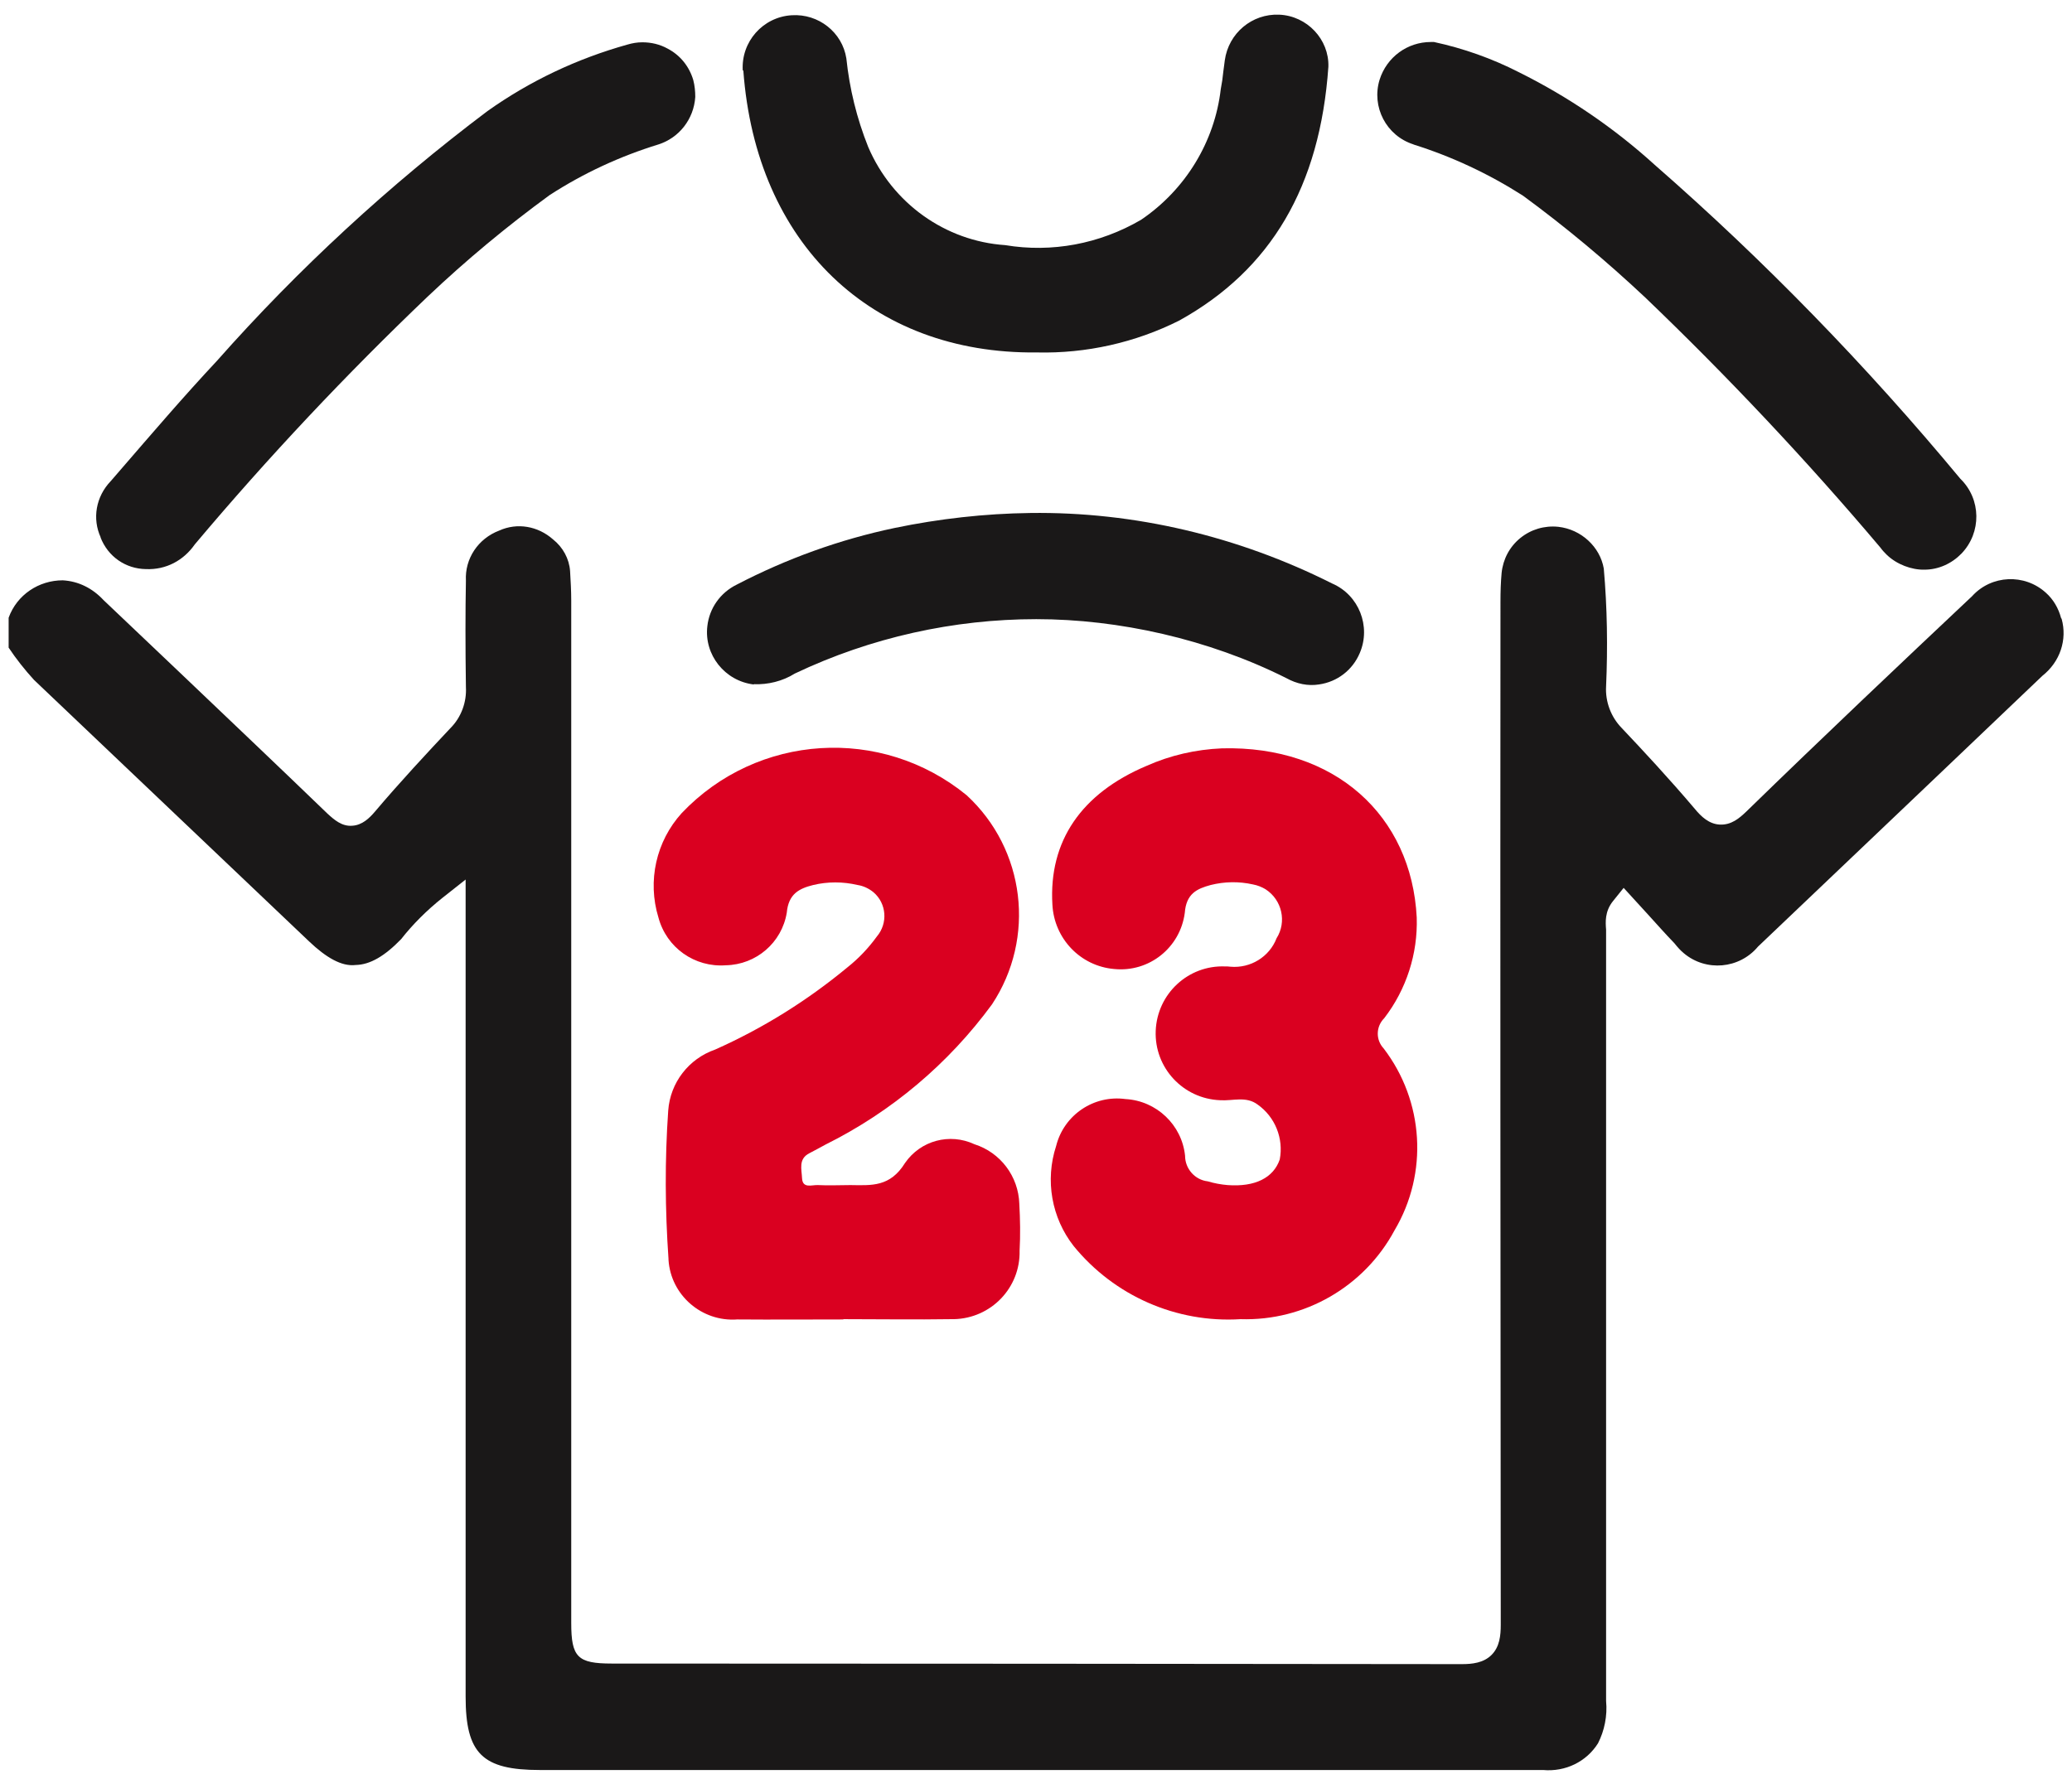 <?xml version="1.0" encoding="UTF-8"?><svg id="Layer_1" xmlns="http://www.w3.org/2000/svg" width="72" height="62" viewBox="0 0 72 62"><defs><style>.cls-1{fill:#da0020;}.cls-2{fill:#1a1818;}</style></defs><path id="Path_203" class="cls-1" d="m29.3,45.86c-1.23,0-2.45.01-3.68,0-1.23.09-2.31-.84-2.39-2.07,0-.01,0-.02,0-.03-.12-1.72-.13-3.44-.01-5.16.07-.97.71-1.8,1.63-2.12,1.66-.74,3.2-1.7,4.6-2.86.39-.31.73-.67,1.02-1.07.39-.46.34-1.15-.12-1.54-.16-.13-.35-.22-.55-.25-.51-.12-1.04-.12-1.54,0-.48.12-.86.3-.92.96-.17,1.04-1.06,1.81-2.12,1.83-1.08.08-2.06-.61-2.34-1.66-.39-1.27-.08-2.65.81-3.63,2.63-2.77,6.94-3.04,9.9-.62,2.04,1.88,2.41,4.96.88,7.27-1.51,2.06-3.49,3.73-5.78,4.87-.18.1-.37.2-.56.3-.4.2-.27.57-.26.87.02.37.34.23.55.24.38.02.75,0,1.13,0,.74.01,1.38.07,1.9-.77.54-.78,1.55-1.05,2.41-.65.91.29,1.53,1.12,1.56,2.07.03.54.04,1.08.01,1.63.03,1.29-.99,2.35-2.28,2.38-.03,0-.06,0-.09,0-1.25.02-2.5,0-3.75,0"/><path id="Path_204" class="cls-1" d="m42.46,26.01c3.93-.1,6.59,2.34,6.77,5.88.04,1.26-.36,2.5-1.13,3.5-.29.29-.3.75-.02,1.05,1.4,1.83,1.56,4.33.38,6.32-1.05,1.96-3.13,3.16-5.35,3.09-2.23.14-4.39-.81-5.8-2.54-.77-.98-1-2.29-.61-3.48.27-1.08,1.31-1.78,2.41-1.63,1.08.06,1.96.9,2.07,1.97,0,.45.34.84.79.89.23.07.46.11.69.13.95.07,1.59-.25,1.81-.89.14-.73-.16-1.48-.77-1.91-.4-.3-.87-.12-1.3-.15-1.29-.05-2.29-1.13-2.24-2.41.05-1.29,1.13-2.29,2.41-2.24.06,0,.13,0,.19.01.69.06,1.35-.34,1.6-.99.36-.57.19-1.33-.38-1.7-.13-.08-.28-.14-.44-.17-.49-.11-.99-.1-1.47.02-.48.13-.85.3-.9.97-.16,1.21-1.24,2.07-2.45,1.95-1.18-.1-2.09-1.06-2.15-2.24-.13-2.2,1-3.86,3.27-4.82.83-.37,1.71-.57,2.62-.61"/><path class="cls-2" d="m71.62,21.48c-.09-.34-.27-.65-.53-.88-.74-.67-1.89-.62-2.56.12-2.41,2.27-5.17,4.88-7.85,7.49-.24.23-.52.47-.92.45-.37-.02-.64-.27-.87-.55-.89-1.05-1.83-2.06-2.54-2.81-.37-.38-.57-.91-.54-1.44.06-1.36.04-2.74-.08-4.1-.13-.75-.78-1.36-1.58-1.45-.48-.05-.95.09-1.32.39-.37.3-.6.73-.65,1.21-.03.33-.04.66-.04,1-.01,11.86,0,23.71.01,35.56,0,.38-.04.77-.32,1.05-.28.28-.68.32-1.03.32-9.85-.01-19.69-.02-29.54-.02-1.19,0-1.41-.22-1.41-1.41V20.87c0-.34-.02-.68-.04-1.02-.03-.43-.25-.83-.59-1.1-.53-.47-1.25-.59-1.87-.31-.74.28-1.2.98-1.16,1.74-.02,1.1-.02,2.26,0,3.7.03.52-.16,1.05-.54,1.43-.8.85-1.75,1.87-2.63,2.91-.18.21-.43.46-.78.48-.36.03-.63-.21-.86-.42-1.72-1.66-3.45-3.3-5.18-4.95l-2.6-2.47c-.39-.42-.88-.66-1.42-.69-.83,0-1.59.5-1.88,1.3v1.04c.26.39.56.77.88,1.12l9.56,9.09c.59.56,1.13.88,1.62.82.5-.01,1.01-.31,1.58-.9.4-.51.89-1,1.43-1.43l.81-.64v28.4c0,1.98.58,2.55,2.58,2.55h20.86c2.33,0,4.66,0,7,0s4.67,0,7,0c.78.07,1.51-.29,1.91-.93.22-.43.33-.95.28-1.47,0-8.92,0-17.79,0-26.67,0-.05,0-.09,0-.14-.02-.25-.05-.63.24-.99l.37-.46.85.93c.31.34.6.67.91.99.12.15.22.26.33.35.77.65,1.93.55,2.58-.23l6.25-5.95c1.21-1.15,2.42-2.31,3.63-3.46.62-.49.87-1.26.67-1.98Z"/><path class="cls-2" d="m25.83,2.45c.44,6.02,4.45,9.86,10.19,9.8h.02c1.7.04,3.41-.34,4.94-1.11,3.19-1.77,4.89-4.66,5.18-8.82.03-.95-.74-1.77-1.71-1.81-.94-.04-1.76.64-1.89,1.59-.02.13-.03.26-.05.38-.02.21-.05.42-.09.62-.21,1.82-1.22,3.49-2.77,4.54-1.44.84-3.1,1.15-4.72.88-2.08-.14-3.92-1.45-4.76-3.41-.4-1-.65-2.03-.76-3.08-.14-.9-.96-1.56-1.9-1.5-1,.06-1.76.92-1.7,1.92Z"/><path class="cls-2" d="m3.49,18.67c.26.68.88,1.1,1.58,1.11.7.03,1.31-.3,1.7-.86,2.55-3.03,5.27-5.92,8.1-8.62,1.33-1.26,2.75-2.44,4.23-3.52,1.19-.77,2.45-1.35,3.78-1.76.72-.23,1.23-.88,1.28-1.65,0-.2-.02-.4-.07-.59-.14-.47-.45-.86-.89-1.09-.27-.15-.57-.22-.88-.22-.18,0-.35.03-.52.08-1.75.49-3.38,1.26-4.86,2.31-3.4,2.56-6.57,5.48-9.4,8.68-1.16,1.24-2.28,2.55-3.37,3.81l-.32.37c-.52.54-.65,1.31-.35,1.96Z"/><path class="cls-2" d="m49.11,5.02c1.34.42,2.62,1.02,3.81,1.78,1.5,1.1,2.92,2.29,4.25,3.54,2.86,2.74,5.61,5.66,8.17,8.69.08.11.15.18.22.25.35.34.87.53,1.31.52.49,0,.95-.21,1.29-.56.7-.73.69-1.89-.04-2.6-3.26-3.93-6.82-7.59-10.62-10.91-1.42-1.29-3.01-2.37-4.72-3.22-.94-.48-1.93-.83-2.95-1.05-.04,0-.08,0-.11,0-.81,0-1.53.52-1.78,1.31-.29.94.23,1.95,1.18,2.25Z"/><path class="cls-2" d="m26.2,23.78c.48.02.99-.1,1.42-.37,2.65-1.26,5.53-1.89,8.39-1.89s5.98.69,8.69,2.05c.36.2.75.28,1.13.22.64-.09,1.17-.5,1.42-1.09.4-.93-.03-2.02-.96-2.42-3.26-1.64-6.87-2.5-10.49-2.45-1.58.02-3.17.2-4.71.52-1.91.4-3.76,1.07-5.49,1.97-.57.28-.95.82-1.02,1.44-.12,1,.61,1.91,1.61,2.03Z"/></svg>